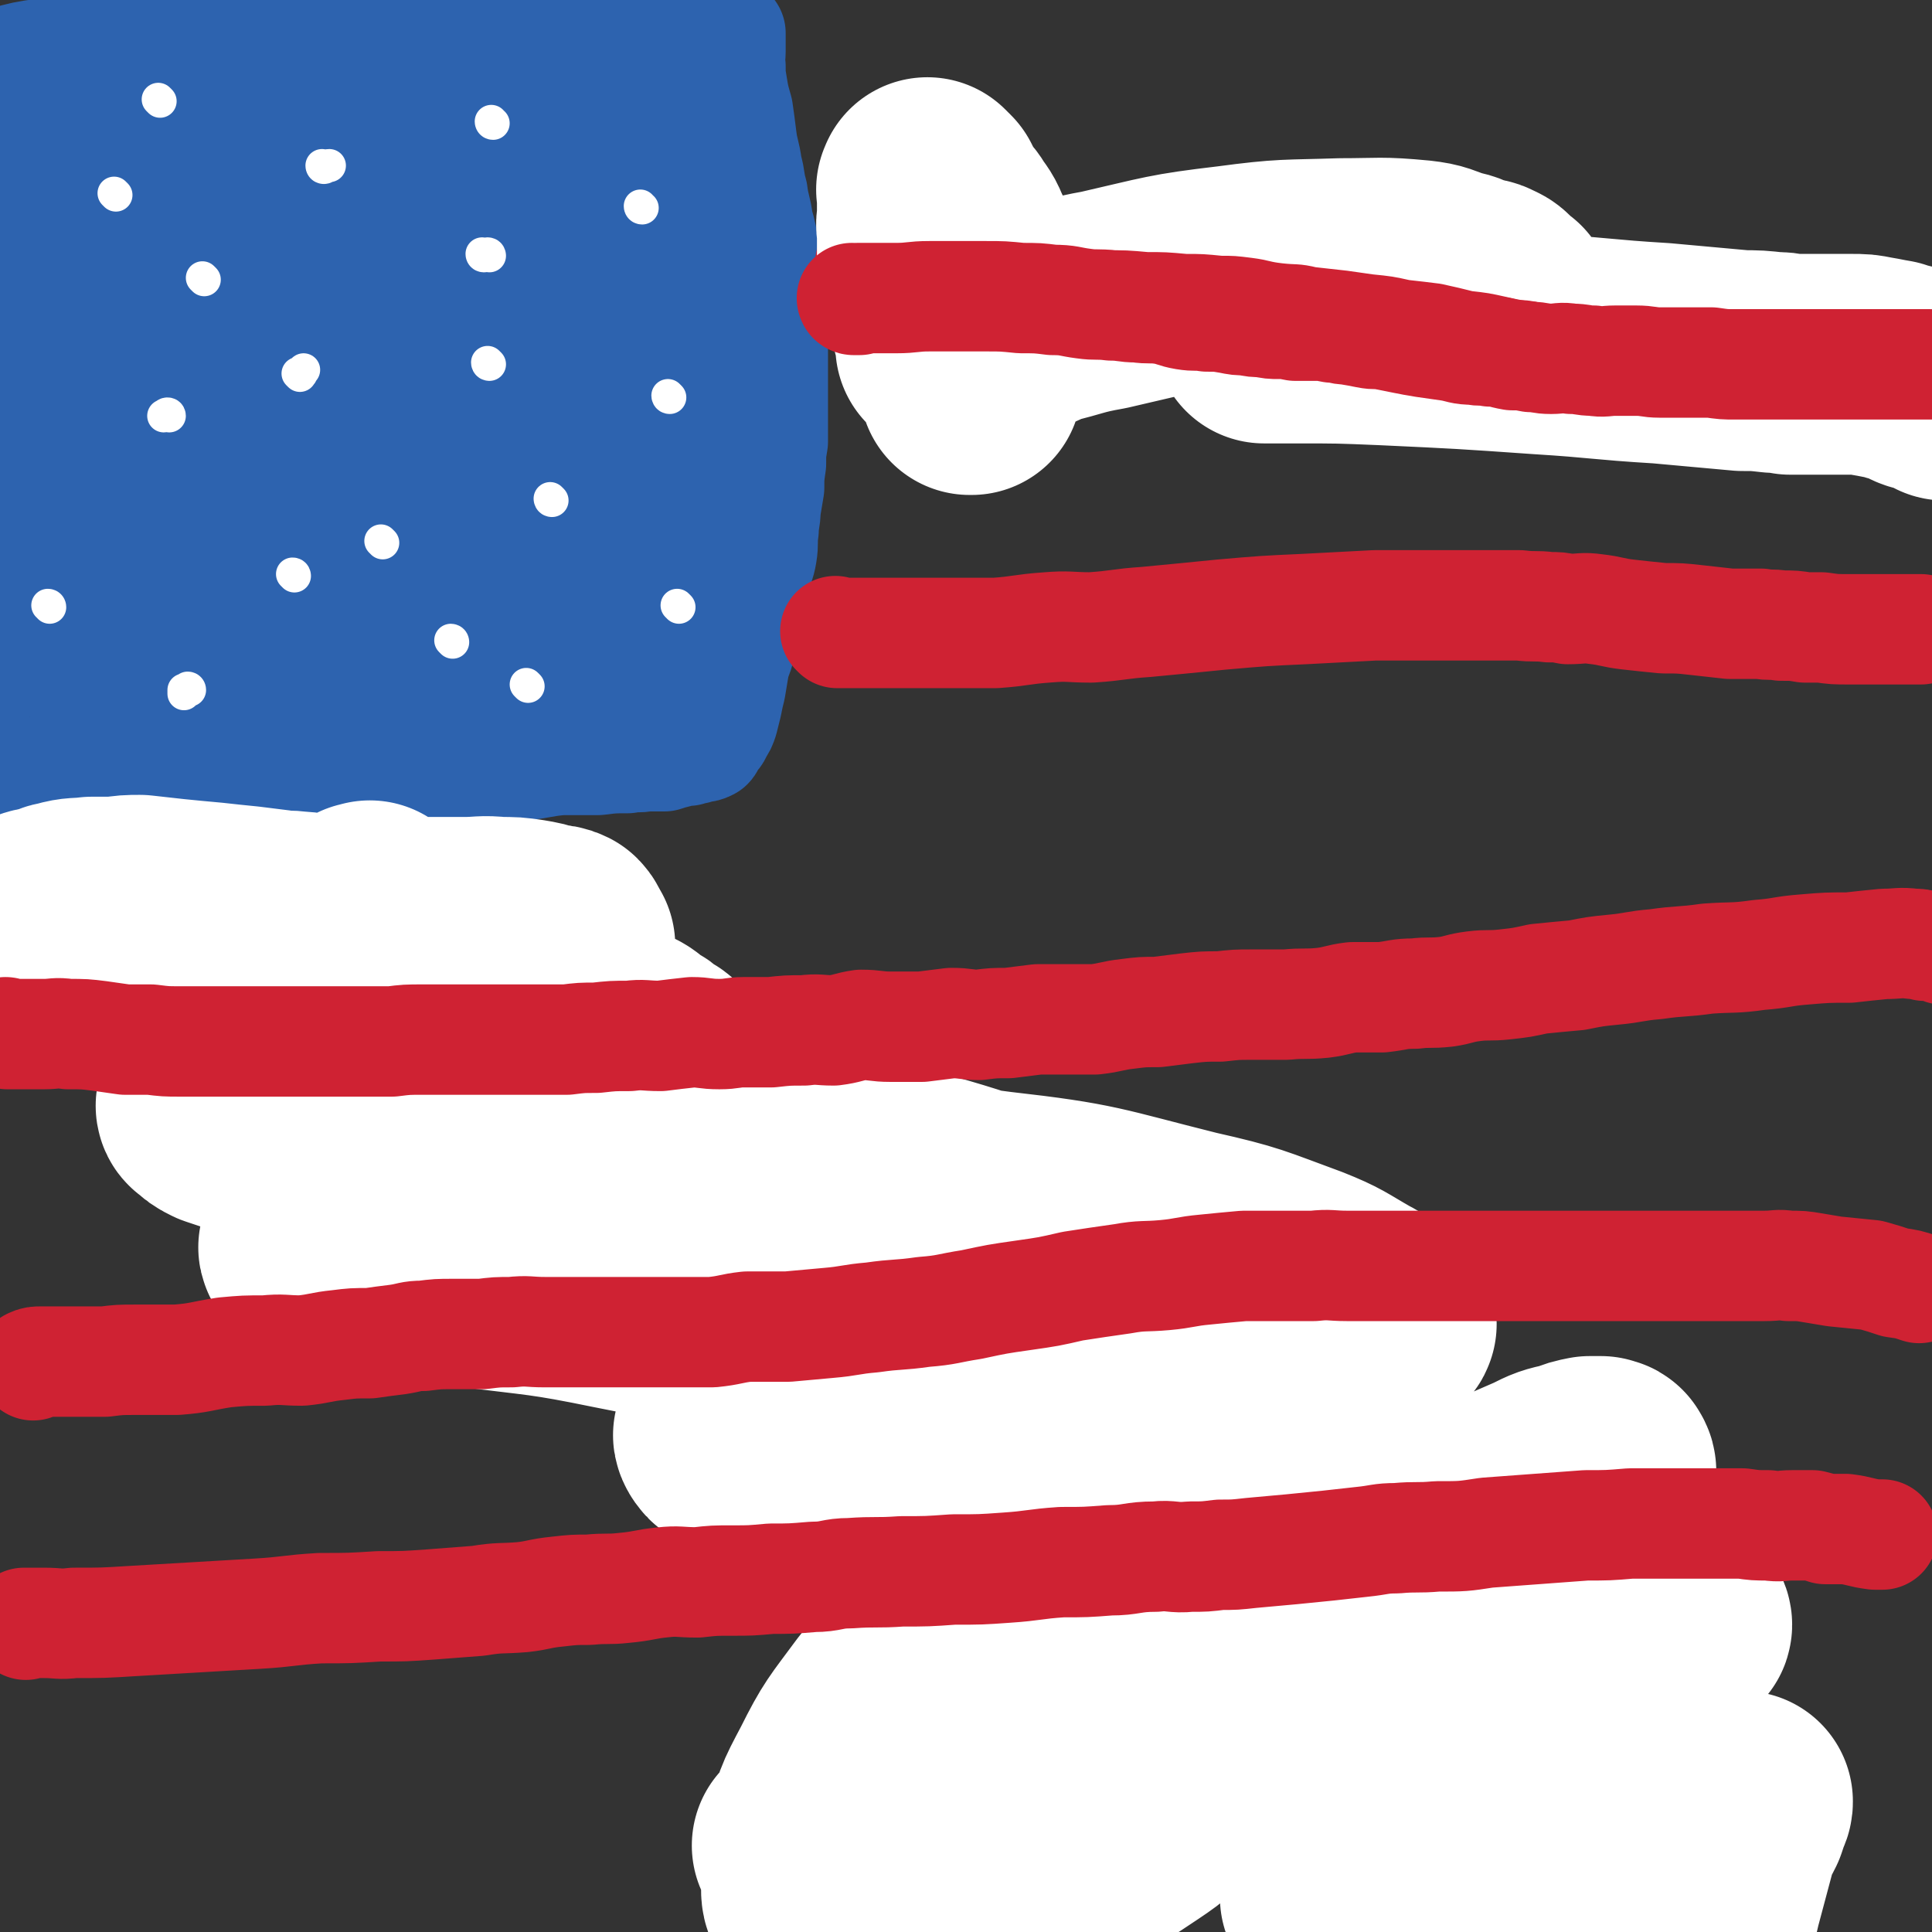 <svg viewBox='0 0 1050 1050' version='1.1' xmlns='http://www.w3.org/2000/svg' xmlns:xlink='http://www.w3.org/1999/xlink'><rect x="0" y="0" width="1050" height="1050" fill="#333333" stroke="none"/><g fill='none' stroke='#2D63AF' stroke-width='60' stroke-linecap='round' stroke-linejoin='round'><path d='M397,18c0,0 -1,0 -1,-1 0,0 0,1 1,1 0,0 0,0 0,0 0,0 -1,0 -1,-1 0,0 1,1 1,1 0,1 0,1 0,2 0,0 0,0 0,1 0,3 0,3 0,7 0,4 -1,4 0,8 0,5 0,5 1,11 1,6 1,6 3,13 1,7 1,7 2,15 1,8 2,8 3,16 2,7 1,7 3,14 1,8 2,8 3,16 2,7 2,7 3,15 1,7 2,7 3,14 0,6 0,6 0,13 0,7 0,7 1,14 0,6 0,6 1,12 0,7 0,7 0,13 0,6 0,6 0,13 0,6 0,6 0,12 0,7 0,7 0,13 -1,6 -1,6 -1,12 -1,7 -1,7 -1,13 -1,6 -1,6 -2,12 0,6 -1,6 -1,11 -1,7 0,7 -1,13 -1,6 -2,6 -3,12 -2,6 -2,6 -3,12 -2,7 -2,7 -3,14 -2,6 -1,6 -3,13 -1,5 -2,5 -3,10 -1,6 -1,6 -2,12 -1,4 -1,4 -2,9 -1,4 -1,4 -2,8 -1,3 -1,3 -3,6 -1,3 -2,3 -4,5 -1,2 0,2 -1,3 -2,1 -2,1 -4,1 -1,0 -1,0 -3,1 -2,0 -2,0 -4,1 -3,0 -3,0 -6,1 -4,1 -4,1 -7,2 -5,0 -5,0 -10,0 -5,1 -5,0 -10,1 -8,0 -8,0 -16,1 -10,0 -10,0 -20,0 -11,1 -11,2 -22,3 -15,1 -15,1 -29,2 -14,0 -14,0 -27,1 -12,1 -12,2 -25,3 -11,1 -11,0 -23,0 -13,1 -13,1 -25,2 -14,1 -14,2 -27,3 -11,1 -11,0 -23,1 -10,0 -10,1 -20,1 -11,0 -11,0 -21,0 -9,-1 -9,-1 -18,-1 -11,-1 -11,0 -22,0 -7,0 -7,0 -13,0 -1,0 -1,0 -3,0 '/></g>
<g fill='none' stroke='#2D63AF' stroke-width='120' stroke-linecap='round' stroke-linejoin='round'><path d='M315,108c0,0 -1,0 -1,-1 0,0 1,1 1,1 -1,0 -2,0 -3,0 -2,0 -2,0 -3,0 -1,0 -2,-1 -3,0 -2,0 -2,1 -4,2 -2,2 -2,2 -4,4 -3,4 -4,3 -7,7 -4,6 -3,7 -6,13 -5,7 -5,6 -9,13 -3,6 -2,6 -5,12 -2,3 -3,2 -5,5 0,1 0,2 0,3 -1,1 -2,0 -3,1 0,0 0,0 0,0 -1,-1 -1,-1 -2,-2 -2,-3 -2,-3 -4,-5 -2,-4 -2,-4 -5,-8 -3,-4 -3,-4 -7,-8 -5,-5 -5,-5 -10,-10 -5,-6 -5,-6 -10,-11 -6,-7 -6,-7 -12,-13 -4,-4 -4,-4 -9,-9 -1,-1 -1,-1 -2,-2 -2,-2 -3,-2 -3,-5 0,-1 0,-1 2,-2 1,-1 2,0 4,0 6,0 7,-1 13,0 17,2 17,2 34,4 19,3 19,3 37,5 17,2 17,2 33,3 10,1 10,1 19,1 7,0 7,1 13,0 2,0 2,-2 2,-3 0,-1 -1,-2 -2,-3 -2,-1 -3,-1 -6,-1 -6,-2 -6,-2 -12,-3 -9,-2 -9,-2 -19,-4 -10,-2 -10,-2 -21,-3 -17,-2 -17,-2 -34,-4 -17,-2 -17,-2 -33,-4 -17,-1 -17,-1 -34,-2 -15,-1 -15,-1 -29,-2 -12,0 -12,1 -24,0 -5,-1 -5,-1 -11,-3 -3,-1 -3,-1 -5,-3 -1,-1 -1,-1 -1,-2 0,-1 0,-2 1,-2 3,-1 3,-1 6,-1 8,-2 8,-2 16,-2 25,-1 25,0 50,1 30,1 30,1 60,3 25,0 25,0 49,1 16,1 16,2 31,3 7,0 7,0 14,1 2,0 2,1 4,1 1,0 2,0 2,0 -1,0 -2,-1 -3,-1 -1,-1 -1,-1 -3,-1 -4,-1 -4,-1 -8,-2 -5,-1 -5,-1 -10,-2 -8,-1 -8,0 -15,-1 -10,-1 -9,-2 -19,-3 -14,-1 -14,0 -28,-1 -16,-2 -16,-3 -33,-4 -17,-1 -17,-1 -34,-1 -16,0 -16,0 -32,0 -15,0 -15,0 -30,0 -11,0 -11,0 -21,-1 -13,0 -13,0 -26,0 -4,0 -4,0 -7,1 -2,0 -3,0 -5,1 0,0 0,0 0,1 0,1 -1,2 0,3 1,0 2,-1 3,-1 3,0 3,0 6,1 6,1 7,0 13,1 13,3 13,5 26,8 19,3 19,2 38,4 23,1 23,2 45,2 20,1 20,0 40,0 18,0 18,0 36,-1 14,-1 14,-1 27,-3 5,0 5,0 10,-2 2,-1 3,-1 4,-3 1,0 0,-1 0,-1 -2,-1 -3,-1 -5,-1 -5,-1 -5,-1 -11,-2 -8,-1 -8,-1 -16,-1 -9,-1 -10,0 -19,-2 -11,-2 -11,-3 -21,-4 -14,-3 -14,-2 -28,-3 -15,-2 -15,-1 -30,-3 -19,-2 -19,-4 -37,-4 -17,-1 -17,0 -34,1 -17,1 -17,1 -34,2 -15,1 -15,1 -29,2 -10,1 -10,3 -20,4 -10,1 -11,0 -21,2 -8,1 -7,1 -15,3 -2,1 -2,1 -5,2 -2,0 -2,0 -4,1 -1,0 -1,0 -1,0 0,0 0,0 0,0 0,0 0,0 -1,-1 0,0 1,1 1,1 2,0 2,0 4,0 3,0 4,-2 6,0 7,4 7,5 14,10 8,8 8,8 16,16 2,2 2,2 3,4 5,10 7,9 10,20 3,12 2,12 3,24 2,14 2,14 3,28 0,16 -1,16 -1,32 -1,17 -1,17 -2,34 -1,16 -2,16 -3,31 -1,13 0,13 -1,25 -1,9 -1,9 -2,18 -1,6 -1,6 -2,11 0,4 0,4 0,8 0,0 0,1 0,1 1,0 1,0 2,0 0,0 0,-1 0,-1 0,-5 0,-5 0,-10 0,-6 0,-6 0,-11 0,-11 0,-11 0,-22 0,-14 -1,-14 0,-27 1,-18 2,-18 3,-35 0,-16 0,-16 0,-32 0,-13 0,-13 1,-27 0,-10 1,-10 1,-21 0,-7 0,-7 0,-14 0,-2 0,-2 0,-4 0,-1 0,-1 0,-1 0,2 0,2 0,5 0,2 0,2 0,5 -1,15 0,15 -1,30 -2,22 -3,22 -6,44 -2,20 -3,20 -6,40 -2,18 -2,18 -4,36 0,12 -1,12 -1,24 0,8 0,8 0,16 0,4 -1,4 0,8 0,2 1,2 2,3 0,1 -1,2 0,2 1,0 1,0 2,-1 0,-1 0,-2 0,-3 0,-1 0,-1 0,-3 0,-6 0,-6 0,-11 0,-6 0,-6 0,-12 0,-9 -1,-9 0,-17 1,-15 2,-15 5,-30 2,-18 3,-18 6,-35 3,-15 3,-15 7,-30 2,-11 2,-12 5,-23 3,-8 3,-8 6,-16 3,-5 3,-5 6,-9 2,-2 3,-1 5,-3 1,0 1,-1 2,0 1,1 2,1 2,3 0,3 0,3 0,6 0,6 0,6 0,12 -1,15 -1,15 -2,29 -1,20 -1,20 -1,39 -1,20 -1,20 -2,40 -2,16 -3,16 -4,32 -1,15 -1,15 -1,29 0,10 0,10 0,21 0,6 -1,6 0,11 0,3 1,2 1,5 1,1 1,2 1,2 0,0 0,-2 1,-3 1,-3 1,-3 2,-6 2,-6 1,-7 3,-13 4,-13 4,-12 8,-25 5,-18 4,-19 10,-36 8,-22 9,-21 17,-42 6,-16 5,-16 12,-31 5,-13 6,-13 11,-25 4,-9 3,-10 7,-18 3,-6 3,-6 7,-11 3,-4 4,-4 8,-7 3,-2 2,-3 6,-4 1,-1 1,0 3,0 1,0 1,0 1,0 0,2 0,2 -1,4 -2,6 -2,6 -4,12 -4,14 -3,15 -8,29 -7,21 -8,21 -16,43 -7,20 -7,20 -13,41 -4,15 -4,15 -7,30 -3,11 -3,11 -5,21 -1,9 -1,9 0,17 0,5 0,5 2,9 1,3 2,3 4,4 3,2 3,1 6,2 2,0 2,1 4,1 1,-1 1,-1 3,-3 2,-2 2,-2 5,-5 5,-7 6,-7 11,-14 7,-10 6,-10 13,-20 8,-14 8,-14 16,-29 9,-15 9,-16 17,-31 7,-14 8,-13 15,-27 6,-11 6,-11 12,-22 3,-7 3,-7 7,-14 2,-5 3,-4 5,-10 1,-2 0,-2 0,-5 0,-1 0,-1 0,-1 -1,0 -1,-1 -2,0 -2,4 -1,4 -3,8 -3,7 -3,7 -6,13 -4,12 -4,12 -8,23 -7,17 -7,17 -13,35 -6,16 -5,16 -10,32 -4,15 -4,14 -7,29 -2,12 -1,12 -1,25 0,7 -1,7 1,14 1,5 1,6 4,9 2,2 3,2 5,2 2,0 2,-1 4,-2 4,-2 4,-2 8,-5 8,-5 8,-5 15,-12 11,-10 12,-10 21,-22 13,-17 12,-17 24,-36 12,-19 12,-20 24,-39 10,-19 11,-18 21,-37 7,-13 7,-13 12,-27 5,-9 5,-9 8,-19 2,-6 2,-6 3,-12 0,-1 0,-2 0,-3 -1,0 -1,0 -1,0 -1,1 -1,1 -1,2 -2,3 -2,3 -3,6 -2,8 -2,8 -3,16 -1,13 -1,13 -1,26 -2,18 -1,18 -3,36 -1,19 -2,19 -3,37 -1,16 -1,16 -1,31 -1,13 -2,13 -2,26 -1,10 0,10 0,19 0,5 0,5 0,10 0,2 0,2 0,4 0,1 0,2 0,2 0,0 0,-1 0,-2 0,-4 -1,-4 0,-8 0,-6 1,-6 2,-13 3,-14 2,-14 6,-28 5,-16 5,-16 11,-32 5,-13 5,-13 10,-26 3,-9 3,-9 6,-18 2,-5 1,-5 3,-10 1,-2 2,-2 3,-3 0,-1 -1,0 -1,0 0,0 0,1 0,1 -1,2 -2,2 -2,4 -1,3 -1,3 -2,6 -1,3 -1,3 -2,6 -1,7 -2,7 -3,13 -2,10 -2,10 -3,20 -2,10 -2,10 -4,20 -1,8 -1,9 -3,17 -2,8 -2,8 -4,15 -2,6 -1,6 -4,12 -1,3 -1,3 -3,6 -1,2 -1,2 -3,3 -2,1 -2,1 -5,2 -3,1 -3,1 -6,2 -5,1 -5,1 -10,1 -11,0 -11,0 -22,-1 -19,-2 -19,-2 -38,-5 -19,-2 -19,-3 -37,-4 -18,-2 -18,0 -36,-1 -14,-1 -14,-2 -29,-3 -14,0 -14,-1 -28,0 -10,0 -10,0 -20,2 -9,1 -9,1 -18,4 -9,2 -9,2 -18,5 -9,2 -8,3 -17,6 -9,3 -9,2 -19,6 -7,3 -8,2 -15,7 -4,3 -4,3 -7,8 -3,4 -2,4 -4,8 -1,3 -1,3 -3,5 -1,1 -4,0 -3,1 529,411 531,411 1063,823 0,0 0,0 0,0 0,1 0,0 0,0 '/><path d='M334,27c0,0 -1,0 -1,-1 0,0 0,1 1,1 0,0 0,0 0,0 0,0 -1,0 -1,-1 0,0 1,1 1,1 -3,0 -4,0 -7,0 -3,0 -3,0 -6,0 -4,0 -4,-1 -8,-1 -7,-1 -7,0 -14,0 -10,-1 -10,-2 -20,-2 -16,-1 -16,-1 -31,0 -20,1 -20,1 -40,2 -19,2 -19,2 -37,5 -14,2 -15,2 -28,6 -15,5 -16,5 -29,12 -10,5 -10,6 -19,13 '/></g>
<g fill='none' stroke='#FFFFFF' stroke-width='120' stroke-linecap='round' stroke-linejoin='round'><path d='M845,984c0,0 -1,-1 -1,-1 0,0 0,0 0,0 0,0 0,0 0,0 1,1 0,0 0,0 0,0 0,1 0,0 2,0 2,-1 3,-2 1,0 2,0 3,0 0,1 0,2 -1,3 -1,2 -1,2 -2,3 -3,4 -3,4 -6,8 -3,4 -3,5 -7,9 -5,4 -5,4 -11,8 -6,5 -6,5 -12,9 -7,4 -7,4 -15,8 -5,3 -6,3 -11,6 -3,2 -3,2 -6,4 -2,1 -3,1 -5,1 -1,0 -1,-1 -2,-2 0,0 0,0 0,-1 2,-2 2,-3 4,-5 4,-3 4,-3 9,-7 8,-6 8,-6 16,-12 15,-11 15,-11 29,-22 14,-11 15,-11 29,-22 11,-8 12,-7 22,-16 5,-4 5,-5 8,-11 2,-3 1,-3 1,-6 0,0 0,0 -1,-1 -1,0 -1,0 -3,0 -2,0 -2,0 -5,0 -6,2 -5,3 -11,5 -7,3 -7,2 -13,5 -8,3 -8,3 -15,6 -9,4 -9,3 -17,8 -11,5 -11,6 -22,12 -11,8 -11,8 -21,16 -11,9 -11,9 -21,17 -8,6 -8,6 -15,12 -7,5 -7,5 -13,9 -3,2 -3,2 -6,4 -1,0 -1,0 -2,0 -1,1 -1,2 -2,2 0,0 0,-1 0,-2 0,0 0,-1 0,-1 1,-1 2,0 3,-2 2,-2 2,-3 3,-5 3,-4 3,-4 5,-8 4,-7 4,-7 8,-13 8,-11 8,-11 16,-22 13,-17 14,-16 27,-33 13,-19 13,-19 26,-38 11,-16 10,-16 21,-32 8,-13 9,-13 17,-26 6,-11 6,-11 11,-21 5,-8 5,-8 9,-16 2,-5 2,-6 3,-11 1,-1 1,-2 0,-3 0,-1 -1,0 -2,-1 -3,0 -3,0 -6,0 -5,1 -5,1 -10,3 -9,2 -9,2 -17,6 -18,8 -18,7 -35,18 -36,21 -35,22 -69,45 -37,25 -38,24 -73,51 -25,18 -24,19 -47,40 -12,11 -12,11 -23,24 -7,8 -7,9 -13,18 -1,1 0,1 0,3 0,1 0,2 0,2 1,0 1,-1 3,-2 4,-2 4,-2 9,-4 11,-7 10,-8 21,-14 26,-15 27,-15 53,-29 40,-21 39,-22 79,-42 36,-19 36,-20 72,-36 20,-9 20,-9 41,-15 9,-3 9,-3 19,-4 4,0 4,1 7,2 1,0 1,1 1,1 0,2 -1,2 -1,3 -1,2 -1,2 -2,4 -5,10 -5,10 -10,19 -11,25 -11,25 -22,51 -14,33 -15,32 -26,66 -9,27 -10,27 -14,55 -2,14 -1,15 2,30 2,8 2,9 7,15 3,4 4,4 9,6 3,0 3,-1 6,-2 5,-3 5,-3 10,-7 15,-13 14,-14 28,-28 15,-15 16,-14 30,-30 10,-11 9,-11 18,-23 7,-8 7,-7 14,-15 4,-5 5,-5 8,-12 3,-4 3,-4 5,-8 1,-3 1,-3 2,-6 1,-2 1,-2 1,-3 0,0 -1,0 -2,0 0,0 0,0 0,0 0,0 -1,0 -1,0 -1,1 -1,1 -1,2 0,2 0,2 0,3 -2,9 -3,9 -5,18 -4,15 -4,15 -8,30 -3,13 -3,13 -7,26 -1,7 -1,7 -3,14 -2,4 -2,4 -4,9 -2,3 -1,4 -2,7 -1,1 -1,1 -2,2 0,1 0,1 -1,1 0,0 0,0 0,0 0,0 0,1 -1,0 -2,-1 -1,-1 -3,-3 -5,-2 -6,-1 -11,-4 -12,-8 -11,-8 -23,-16 -17,-12 -16,-13 -33,-25 -21,-16 -22,-15 -42,-31 -22,-16 -21,-17 -42,-33 -20,-15 -21,-14 -41,-29 -17,-13 -16,-15 -33,-28 -18,-14 -19,-13 -37,-26 -18,-13 -18,-14 -36,-26 -21,-14 -21,-15 -43,-27 -26,-14 -26,-14 -54,-24 -29,-11 -29,-10 -59,-19 -21,-5 -22,-3 -42,-10 -9,-2 -9,-3 -16,-7 -1,-1 -3,-4 -1,-4 2,-1 4,0 9,1 31,0 31,-1 62,0 59,3 60,0 119,7 65,8 66,9 130,23 47,11 47,13 94,27 31,9 31,8 61,20 18,7 17,7 34,16 5,3 5,4 10,8 1,1 1,2 1,2 0,1 -1,1 -2,0 -3,0 -3,-1 -7,-2 -14,-5 -14,-5 -29,-11 -37,-15 -37,-15 -74,-29 -45,-18 -44,-20 -90,-35 -46,-15 -46,-13 -93,-26 -44,-13 -44,-13 -89,-25 -47,-13 -47,-14 -94,-26 -50,-13 -50,-13 -101,-23 -39,-8 -40,-7 -79,-12 -30,-4 -31,-3 -61,-7 -12,-2 -13,-2 -24,-6 -2,-1 -4,-3 -3,-4 2,-2 4,-2 8,-3 38,-8 38,-9 77,-15 66,-10 67,-15 133,-16 78,-2 78,0 156,10 53,6 53,8 105,21 31,7 31,8 61,19 15,6 15,7 29,15 6,3 6,4 11,7 3,2 3,2 5,4 1,1 0,1 -1,1 -1,-1 -1,-1 -2,-1 -2,0 -2,0 -4,0 -10,-3 -10,-3 -19,-6 -31,-9 -30,-10 -61,-18 -48,-12 -47,-13 -95,-23 -49,-10 -50,-10 -99,-18 -51,-7 -51,-7 -103,-12 -42,-4 -42,-3 -84,-6 -26,-2 -26,-2 -52,-5 -19,-2 -18,-3 -37,-6 -14,-3 -14,-2 -27,-5 -11,-2 -11,-1 -22,-4 -7,-2 -7,-2 -15,-5 -6,-2 -6,-2 -12,-4 -4,-2 -4,-2 -7,-5 -1,0 -1,-1 -1,-1 0,0 0,0 0,0 1,-1 1,-2 3,-2 2,-1 3,-1 6,-1 8,0 8,0 16,0 18,-1 18,-1 35,-2 21,0 21,0 43,0 21,-1 21,-1 43,-1 17,0 17,0 35,0 13,-1 13,-1 26,-2 9,-1 9,0 18,-2 7,-2 7,-2 15,-5 3,-1 3,0 6,-2 2,-1 2,-1 2,-3 1,-1 1,-1 1,-2 -1,-1 -1,-1 -2,-2 -2,-2 -3,-2 -5,-3 -3,-3 -3,-3 -7,-5 -4,-3 -4,-4 -9,-6 -6,-3 -7,-3 -13,-6 -7,-3 -6,-4 -13,-8 -8,-4 -8,-3 -16,-7 -7,-4 -6,-4 -13,-7 -7,-3 -7,-3 -14,-6 -7,-3 -7,-3 -15,-7 -5,-2 -5,-2 -11,-5 -5,-2 -5,-2 -10,-4 -5,-2 -5,-2 -9,-4 -4,-2 -4,-1 -8,-3 -3,-1 -4,-1 -7,-2 -2,-2 -2,-2 -4,-4 -1,-1 -2,-1 -3,-1 0,-1 0,-1 0,-1 -1,-1 -1,0 -1,0 -1,-1 0,-2 0,-3 0,0 0,0 0,1 0,0 0,0 0,0 -1,0 -2,-1 -3,0 0,0 0,1 0,2 0,0 0,0 -1,0 0,1 0,1 -1,1 -1,0 -1,0 -3,1 -2,0 -2,0 -4,1 -2,1 -2,1 -5,2 -3,0 -3,0 -6,0 -2,0 -2,0 -5,0 -6,-1 -6,-2 -12,-2 -6,-1 -6,0 -11,-1 -8,-1 -8,-1 -16,-2 -10,-1 -10,-1 -19,-2 -11,-1 -11,-1 -21,-2 -9,-1 -9,-1 -18,-2 -6,0 -6,0 -13,1 -7,0 -7,0 -13,0 -8,1 -8,0 -15,2 -5,1 -4,1 -9,3 -4,1 -4,0 -8,2 -2,2 -2,2 -4,5 -2,2 -3,2 -4,4 -1,1 -1,1 -1,2 0,1 0,1 0,3 0,0 0,1 0,1 1,0 1,0 3,0 2,0 2,0 4,0 5,0 5,0 11,0 12,-1 12,-1 25,-2 13,-1 13,-1 26,-2 19,-2 19,-2 38,-3 21,-1 21,-2 41,-3 19,-1 19,-1 37,-1 16,-1 16,0 32,0 14,0 14,0 27,0 9,0 9,-1 18,0 8,0 8,0 15,1 6,1 6,1 12,3 3,0 4,0 6,1 2,2 1,3 2,5 0,0 1,0 1,0 0,0 -1,0 -1,0 -1,0 -1,0 -2,0 -2,-1 -2,-1 -4,-1 -4,-1 -5,0 -9,0 -5,-1 -5,-2 -10,-3 -7,-1 -7,0 -14,0 -10,0 -10,0 -20,0 -16,0 -16,-1 -32,0 -21,0 -21,-1 -41,0 -19,2 -19,3 -38,5 -14,1 -14,0 -27,2 -11,1 -11,1 -21,3 -7,2 -6,3 -13,5 -3,1 -4,0 -7,1 -1,0 -1,1 -2,2 0,1 0,1 0,2 0,1 1,0 2,1 5,1 5,0 11,2 9,2 9,3 19,7 29,10 29,10 58,19 37,12 37,12 74,22 40,11 40,11 81,20 47,11 47,10 93,20 43,9 43,7 85,18 35,10 35,10 69,22 25,9 26,8 50,20 15,7 16,7 28,18 7,7 7,8 11,17 2,4 1,5 1,9 -1,6 -1,7 -4,12 -11,17 -11,18 -24,34 -25,30 -25,29 -51,58 -25,27 -25,26 -49,53 -20,22 -21,22 -39,45 -14,19 -15,19 -25,39 -9,17 -9,17 -13,35 -3,12 -2,12 -2,24 0,4 0,5 2,8 0,2 0,3 2,4 3,1 4,0 8,0 6,0 6,1 12,0 17,-1 18,0 34,-3 22,-3 22,-4 43,-9 22,-6 23,-6 43,-14 17,-7 18,-8 33,-18 12,-8 12,-9 21,-19 7,-8 7,-8 11,-17 5,-8 4,-9 7,-18 1,-6 1,-6 1,-13 1,-4 1,-5 0,-9 0,-2 0,-2 -1,-5 -2,-3 -1,-3 -3,-6 -3,-4 -3,-5 -7,-7 -4,-2 -4,-2 -9,-2 -5,-1 -6,-1 -11,0 -8,1 -8,0 -16,2 -13,5 -13,6 -25,12 -20,10 -20,10 -40,21 -23,12 -22,13 -45,26 -16,9 -16,9 -32,19 -10,6 -10,5 -19,13 -7,5 -7,6 -13,12 -1,1 -1,1 -1,1 '/></g>
<g fill='none' stroke='#FFFFFF' stroke-width='18' stroke-linecap='round' stroke-linejoin='round'><path d='M287,373c0,0 -1,-1 -1,-1 0,0 0,0 1,1 0,0 0,0 0,0 0,0 -1,-1 -1,-1 0,0 0,0 1,1 '/><path d='M160,313c0,0 0,-1 -1,-1 0,0 1,1 1,1 0,0 0,0 0,0 0,0 0,-1 -1,-1 0,0 1,1 1,1 '/><path d='M266,198c0,0 -1,-1 -1,-1 0,0 0,1 1,1 0,0 0,0 0,0 0,0 -1,-1 -1,-1 0,0 0,1 1,1 0,0 0,0 0,0 '/><path d='M246,349c0,0 -1,-1 -1,-1 0,0 1,0 1,1 0,0 0,0 0,0 0,0 -1,-1 -1,-1 0,0 1,0 1,1 0,0 0,0 0,0 0,0 -1,-1 -1,-1 0,0 1,0 1,1 '/><path d='M92,226c0,0 0,-1 -1,-1 0,0 1,1 1,1 0,0 0,0 0,0 0,0 0,-1 -1,-1 -1,0 -1,1 -2,1 0,0 0,0 0,0 '/><path d='M27,330c0,0 0,-1 -1,-1 0,0 1,0 1,1 0,0 0,0 0,0 0,0 0,-1 -1,-1 0,0 1,0 1,1 0,0 0,0 0,0 '/><path d='M163,204c0,0 0,-1 -1,-1 0,0 1,1 1,1 0,0 0,0 0,0 0,0 0,-1 -1,-1 0,0 1,1 1,1 1,-1 1,-2 2,-3 '/><path d='M63,106c0,0 0,0 -1,-1 0,0 1,1 1,1 0,0 0,0 0,0 0,0 0,0 -1,-1 0,0 1,1 1,1 0,0 0,0 0,0 '/><path d='M176,91c0,0 -1,0 -1,-1 0,0 1,1 1,1 0,0 0,0 0,0 0,0 -1,0 -1,-1 0,0 1,1 1,1 1,0 1,-1 3,-1 0,0 0,0 0,0 '/><path d='M349,113c0,0 -1,0 -1,-1 0,0 0,1 1,1 0,0 0,0 0,0 0,0 -1,0 -1,-1 0,0 0,1 1,1 0,0 0,0 0,0 0,0 -1,0 -1,-1 '/><path d='M364,216c0,0 -1,-1 -1,-1 0,0 0,1 1,1 0,0 0,0 0,0 0,0 -1,-1 -1,-1 0,0 0,1 1,1 0,0 0,0 0,0 0,0 -1,-1 -1,-1 0,0 0,1 1,1 0,0 0,0 0,0 '/><path d='M369,330c0,0 -1,-1 -1,-1 0,0 0,0 1,1 0,0 0,0 0,0 0,0 -1,-1 -1,-1 0,0 0,0 1,1 0,0 0,0 0,0 0,0 -1,-1 -1,-1 0,0 0,0 1,1 '/></g>
<g fill='none' stroke='#CF2233' stroke-width='60' stroke-linecap='round' stroke-linejoin='round'><path d='M474,144c0,0 -1,0 -1,-1 0,0 0,1 1,1 0,0 0,0 0,0 0,0 -1,0 -1,-1 0,0 0,1 1,1 0,0 0,0 0,0 0,0 -1,0 -1,-1 0,0 0,1 1,1 0,0 0,0 0,0 1,0 1,0 2,0 0,0 0,0 1,0 1,0 1,0 2,0 1,0 1,1 2,1 2,0 2,0 4,0 3,0 3,1 6,1 6,0 6,0 12,0 6,0 6,1 11,1 7,1 7,-1 14,0 9,0 9,1 18,2 8,1 8,1 16,1 8,1 8,1 16,1 7,0 7,0 15,1 7,0 7,-1 13,0 9,1 9,2 17,3 10,1 10,1 19,1 9,1 9,1 17,2 10,1 10,1 20,2 9,1 9,1 18,1 9,1 9,1 18,2 9,1 9,1 18,3 9,1 9,1 17,2 9,2 9,2 18,3 9,1 9,0 18,2 8,1 8,1 16,3 8,1 8,1 16,2 8,1 8,2 15,3 8,0 8,-1 16,0 8,0 7,1 15,2 7,1 7,1 14,1 8,1 8,1 15,1 7,0 7,0 13,0 7,0 7,0 13,0 7,1 7,1 14,1 7,0 7,0 14,0 6,0 6,0 13,0 6,0 6,0 13,0 5,0 5,0 11,1 5,0 5,0 10,0 6,0 6,0 13,0 8,0 8,-1 15,-1 5,0 5,0 11,0 3,0 3,0 7,0 2,0 2,0 4,0 '/><path d='M455,344c0,0 -1,-1 -1,-1 0,0 0,0 1,1 0,0 0,0 0,0 0,0 -1,-1 -1,-1 0,0 0,0 1,1 0,0 0,0 0,0 3,0 3,0 6,0 6,0 6,0 12,0 8,0 8,0 16,0 13,0 13,0 27,0 12,0 12,0 25,0 14,-1 14,-2 28,-3 12,-1 12,0 24,0 15,-1 15,-2 30,-3 21,-2 21,-2 41,-4 23,-2 23,-2 45,-3 19,-1 19,-1 38,-2 16,0 16,0 33,0 12,0 12,0 25,0 10,0 10,0 21,0 8,1 8,0 16,1 5,0 5,0 10,1 8,0 8,-1 15,0 9,1 9,2 18,3 9,1 9,1 19,2 9,0 9,0 18,1 9,1 9,1 18,2 8,0 8,0 17,0 5,1 5,0 11,1 7,0 7,0 13,1 5,0 5,0 9,0 7,1 7,1 15,1 6,0 6,0 12,0 6,0 6,0 12,0 5,0 5,0 9,0 3,0 3,0 6,0 0,0 0,0 0,0 '/><path d='M4,562c0,0 0,-1 -1,-1 0,0 1,0 1,1 0,0 0,0 0,0 2,0 2,0 4,0 1,0 1,0 1,0 1,0 1,0 2,0 2,0 2,0 4,0 4,0 4,0 9,0 6,0 6,-1 13,0 9,0 9,0 17,1 7,1 7,1 14,2 7,0 7,0 14,0 8,1 8,1 16,1 8,0 8,0 16,0 9,0 9,0 18,0 8,0 8,0 15,0 9,0 9,0 18,0 8,0 8,0 16,0 8,0 8,0 16,0 8,0 8,0 16,0 8,-1 8,-1 17,-1 7,0 7,0 14,0 8,0 8,0 17,0 7,0 7,0 15,0 8,0 8,0 15,0 9,0 9,0 17,0 8,-1 8,-1 16,-1 9,-1 9,-1 18,-1 8,-1 8,0 17,0 8,-1 8,-1 17,-2 7,0 7,1 15,1 7,0 7,-1 13,-1 8,0 8,0 15,0 9,-1 9,-1 18,-1 8,-1 8,0 16,0 8,-1 8,-2 15,-3 8,0 8,1 16,1 8,0 8,0 17,0 8,-1 8,-1 16,-2 8,0 8,1 15,1 8,-1 8,-1 16,-1 8,-1 8,-1 16,-2 8,0 8,0 16,0 7,0 7,0 15,0 9,-1 9,-2 18,-3 8,-1 8,-1 16,-1 8,-1 8,-1 16,-2 9,-1 9,-1 18,-1 9,-1 9,-1 17,-1 10,0 10,0 19,0 10,-1 10,0 20,-1 8,-1 8,-2 16,-3 8,0 8,0 16,0 9,-1 9,-2 18,-2 8,-1 8,0 17,-1 7,-1 7,-2 15,-3 8,-1 8,0 17,-1 9,-1 9,-1 18,-3 10,-1 10,-1 21,-2 10,-2 10,-2 20,-3 11,-1 11,-2 23,-3 14,-2 14,-1 28,-3 14,-1 14,0 28,-2 13,-1 12,-2 25,-3 12,-1 12,-1 24,-1 9,-1 9,-1 19,-2 8,0 8,-1 16,0 3,0 3,0 6,1 2,0 2,0 5,0 1,0 1,0 2,1 2,0 2,0 3,1 0,0 0,0 0,0 '/><path d='M18,742c0,0 0,-1 -1,-1 0,0 1,0 1,1 0,0 0,0 0,0 0,0 0,-1 -1,-1 0,0 1,0 1,1 0,0 0,0 0,0 0,0 -1,-1 -1,-1 2,-1 3,-1 5,-1 1,0 1,0 1,0 0,0 0,0 0,0 2,0 2,0 4,0 5,0 5,0 11,0 9,0 9,0 19,0 8,-1 8,-1 17,-1 11,0 11,0 22,0 13,-1 13,-2 26,-4 11,-1 11,-1 22,-1 10,-1 10,0 20,0 10,-1 10,-2 20,-3 8,-1 8,-1 17,-1 7,-1 7,-1 15,-2 7,-1 7,-2 14,-2 8,-1 8,-1 16,-1 8,0 8,0 16,0 8,-1 8,-1 16,-1 9,-1 9,0 18,0 7,0 7,0 15,0 7,0 7,0 15,0 8,0 8,0 16,0 8,0 8,0 17,0 7,0 7,0 14,0 7,0 7,0 14,0 10,-1 10,-2 19,-3 11,0 11,0 22,0 11,-1 11,-1 22,-2 12,-1 12,-2 24,-3 14,-2 14,-1 28,-3 13,-1 13,-2 26,-4 14,-3 14,-3 28,-5 14,-2 14,-2 27,-5 13,-2 13,-2 27,-4 11,-2 12,-1 23,-2 11,-1 11,-2 22,-3 10,-1 10,-1 21,-2 10,0 10,0 20,0 9,0 9,0 18,0 9,-1 9,0 18,0 9,0 9,0 18,0 9,0 9,0 19,0 8,0 8,0 17,0 8,0 8,0 17,0 9,0 9,0 18,0 10,0 10,0 19,0 10,0 10,0 20,0 10,0 10,0 19,0 8,0 8,0 17,0 8,0 8,0 17,0 9,0 9,0 17,0 8,0 8,0 16,0 6,0 6,0 13,0 7,0 7,-1 13,0 7,0 7,0 13,1 6,1 6,1 12,2 10,1 10,1 20,2 7,2 7,2 13,4 7,1 7,1 13,3 '/><path d='M14,883c0,0 0,-1 -1,-1 0,0 1,0 1,0 0,0 0,0 0,0 0,1 0,0 -1,0 0,0 1,0 1,0 0,0 0,0 0,0 2,0 2,0 4,0 3,0 3,0 6,0 8,0 8,1 16,0 16,0 16,0 32,-1 17,-1 17,-1 34,-2 17,-1 17,-1 34,-2 17,-1 17,-2 34,-3 16,0 16,0 32,-1 14,0 14,0 28,-1 13,-1 13,-1 26,-2 12,-2 12,-1 24,-2 9,-1 9,-2 19,-3 9,-1 9,-1 17,-1 10,-1 10,0 19,-1 11,-1 11,-2 21,-3 9,-1 9,0 19,0 9,-1 9,-1 19,-1 10,0 10,0 21,-1 11,0 11,0 23,-1 10,0 10,-2 20,-2 14,-1 14,0 28,-1 14,0 14,0 28,-1 15,0 15,0 29,-1 15,-1 15,-2 30,-3 13,0 13,0 26,-1 12,0 12,-2 25,-2 9,-1 9,1 19,0 8,0 8,0 16,-1 8,0 8,0 17,-1 11,-1 11,-1 22,-2 10,-1 10,-1 20,-2 9,-1 9,-1 18,-2 10,-1 10,-2 19,-2 11,-1 11,0 22,-1 14,0 14,0 27,-2 14,-1 14,-1 27,-2 13,-1 14,-1 27,-2 12,0 12,0 24,-1 11,0 11,0 23,0 10,0 10,0 20,0 9,0 9,0 18,0 7,1 7,1 14,1 7,1 7,0 13,0 4,0 4,0 7,0 2,0 2,0 4,0 4,1 4,1 7,2 6,0 6,0 11,0 8,1 8,2 16,3 2,0 2,0 4,0 '/></g>
<g fill='none' stroke='#FFFFFF' stroke-width='120' stroke-linecap='round' stroke-linejoin='round'><path d='M528,209c0,0 -1,-1 -1,-1 0,0 0,1 0,1 0,0 0,0 0,0 1,0 0,-1 0,-1 0,0 0,1 0,1 0,0 0,0 0,0 1,0 0,-1 0,-1 0,0 1,1 0,1 0,-1 0,-1 0,-2 0,-1 0,-1 -1,-1 0,-1 1,-1 0,-2 0,-1 0,-1 -1,-1 0,-1 1,-1 0,-1 0,-1 0,-1 0,-1 -1,-1 -1,-1 -1,-2 -1,-1 -1,-1 -2,-1 0,-1 1,-1 1,-1 -1,-1 -1,-1 -1,-1 -1,-1 -1,-1 -2,-1 0,-1 0,-1 0,-2 0,0 0,0 0,0 -1,-1 -2,-1 -2,-1 -1,-1 -1,-1 -1,-1 0,0 0,0 0,0 0,0 0,0 0,0 -1,-1 -1,-1 -1,-1 0,0 0,0 0,0 -1,-1 -1,-1 -2,-2 0,0 0,0 1,0 0,0 0,0 0,0 0,-1 0,-1 0,-1 0,0 0,0 0,0 0,-1 0,-1 0,-1 0,-1 0,-1 0,-1 0,0 0,0 0,0 0,-1 0,-2 0,-2 0,-1 0,0 0,0 0,0 0,0 0,0 0,-1 0,-1 0,-1 0,0 0,0 0,0 0,-1 0,-1 0,-2 0,0 0,1 0,1 0,0 0,-1 0,-1 0,0 0,0 0,0 0,0 0,0 0,0 0,-1 0,-1 0,-2 -1,-1 -2,-1 -3,-1 0,-1 0,-1 0,-1 -1,-2 -1,-2 -1,-4 0,-1 0,-1 0,-3 -1,-2 -2,-2 -2,-4 -1,-2 0,-2 0,-4 -1,-2 -2,-2 -2,-3 -1,-1 -1,-1 -1,-2 0,-1 0,-1 0,-2 -1,-1 0,-1 0,-2 0,0 0,0 0,0 0,-1 0,-1 0,-1 0,-1 0,0 0,0 0,0 0,0 0,-1 0,0 0,0 0,0 0,-3 0,-3 0,-5 -1,-2 -2,-2 -2,-5 0,-3 0,-3 0,-7 0,-4 0,-4 0,-8 -1,-4 0,-4 0,-7 0,-3 0,-3 0,-5 0,-3 0,-3 0,-5 0,-1 0,-1 0,-3 0,0 0,0 0,-1 0,-1 -1,-1 0,-1 0,0 0,0 1,0 0,0 0,0 0,0 0,0 0,0 0,0 0,0 -1,-1 -1,-1 1,1 1,1 3,3 1,2 1,2 2,4 1,2 0,3 2,5 2,3 3,2 5,5 3,5 4,5 6,10 3,6 2,7 5,12 3,5 3,5 6,10 3,4 3,4 6,8 3,4 2,4 5,7 2,3 2,3 4,5 1,2 2,2 3,2 3,1 4,2 7,2 4,-1 4,-2 9,-4 17,-4 16,-5 33,-8 35,-8 35,-9 69,-13 30,-4 30,-3 60,-4 21,0 21,-1 42,1 9,1 9,2 18,5 6,1 6,2 11,4 4,1 5,0 8,2 3,1 3,2 5,4 1,1 1,1 2,2 0,0 0,1 0,1 1,0 1,0 2,0 0,0 0,0 0,0 -1,0 -1,-1 -2,0 0,0 0,1 -1,1 0,0 0,0 -1,0 -5,0 -5,0 -9,1 -5,0 -5,0 -10,1 -6,1 -6,2 -12,2 -9,1 -9,0 -18,1 -9,0 -9,0 -18,1 -10,2 -10,2 -19,3 -8,1 -8,1 -17,2 -7,0 -7,0 -13,1 -4,0 -4,1 -8,2 0,0 -1,0 -2,0 0,0 0,1 0,1 1,0 1,0 1,0 8,0 8,0 16,0 24,0 24,0 48,1 43,2 43,2 86,5 32,2 32,3 65,5 22,2 22,2 44,4 8,0 8,0 17,1 4,0 4,0 9,1 2,0 2,0 4,0 1,0 1,0 3,0 1,0 1,0 2,0 1,0 1,0 1,0 3,0 3,0 5,0 3,0 3,0 7,0 5,0 5,0 11,0 6,0 6,0 11,1 6,1 5,1 11,2 5,2 5,1 10,3 3,1 3,2 6,3 3,1 4,0 7,1 0,0 0,1 0,1 1,0 1,-1 2,0 2,1 3,2 4,3 1,0 -1,-1 -1,-1 0,0 1,0 2,0 0,0 0,0 0,0 0,0 0,0 0,1 0,0 0,0 0,0 '/></g>
<g fill='none' stroke='#CF2233' stroke-width='36' stroke-linecap='round' stroke-linejoin='round'><path d='M467,154c0,0 -1,0 -1,-1 0,0 0,1 1,1 0,0 0,0 0,0 0,0 -1,0 -1,-1 0,0 0,1 1,1 0,0 0,0 0,0 0,0 -1,0 -1,-1 0,0 0,1 1,1 0,0 0,0 0,0 0,0 -1,0 -1,-1 0,0 0,1 1,1 0,0 0,0 0,0 2,1 2,2 5,2 5,1 5,0 10,0 9,-1 9,-1 17,-1 8,0 8,0 17,0 11,0 11,-1 21,-1 11,0 11,0 22,0 10,0 10,0 20,0 11,0 11,0 21,0 12,0 12,0 23,1 10,0 10,0 21,1 9,0 9,0 19,1 7,0 7,0 15,1 8,1 8,2 17,3 9,1 9,0 17,2 9,1 9,1 18,2 7,1 7,1 14,2 10,1 10,1 19,3 9,1 9,1 17,2 9,2 9,2 17,4 9,1 9,1 18,3 9,2 9,2 18,3 9,2 9,2 18,4 10,1 10,1 19,3 8,1 9,1 17,2 9,1 9,2 18,4 7,0 7,0 15,0 7,1 7,0 14,1 8,0 8,0 15,1 5,0 5,1 10,1 6,0 6,0 12,0 4,0 4,0 8,0 4,1 4,1 7,1 1,0 1,0 2,0 2,0 2,0 4,0 3,0 3,0 6,0 3,0 3,0 5,0 4,0 4,0 7,0 3,0 3,-1 7,0 2,0 2,1 5,1 2,1 2,1 4,1 2,0 2,-1 4,0 2,0 2,1 3,2 3,1 3,0 5,1 '/></g>
<g fill='none' stroke='#CF2233' stroke-width='60' stroke-linecap='round' stroke-linejoin='round'><path d='M464,163c0,0 -1,-1 -1,-1 0,0 0,1 1,1 0,0 0,0 0,0 0,0 -1,-1 -1,-1 0,0 0,1 1,1 0,0 0,0 0,0 0,0 -1,-1 -1,-1 0,0 0,1 1,1 0,0 0,0 0,0 0,0 -1,-1 -1,-1 0,0 0,1 1,1 0,0 0,0 1,0 1,0 1,0 2,0 0,0 0,0 0,0 0,0 -1,-1 -1,-1 2,0 3,0 6,0 3,0 3,0 5,0 5,0 5,0 10,0 9,0 9,-1 18,-1 7,0 7,0 15,0 8,0 8,0 16,0 9,0 9,0 19,1 9,0 9,0 17,1 9,0 9,1 17,2 7,1 7,0 15,1 7,0 7,1 14,1 7,1 7,0 14,1 6,1 6,2 12,3 6,1 6,0 12,1 6,0 6,0 12,1 5,1 5,1 9,1 5,1 5,1 9,1 5,1 5,1 9,1 4,0 4,0 9,1 5,0 5,0 9,0 6,0 6,0 11,1 4,0 4,1 8,1 6,1 6,1 11,2 5,1 5,0 10,1 5,1 5,1 10,2 5,1 5,1 11,2 7,1 7,1 14,2 6,1 6,2 13,2 4,1 5,0 9,1 6,0 6,1 12,2 5,0 5,0 10,1 5,0 5,1 11,1 5,0 5,-1 11,0 6,0 6,1 12,1 6,1 6,0 12,0 6,0 6,0 11,0 7,0 7,1 13,1 7,0 7,0 14,0 7,0 7,0 14,0 7,1 7,1 13,1 7,0 7,0 13,0 6,0 6,0 11,0 6,0 6,0 11,0 4,0 4,0 9,0 4,0 4,0 8,0 7,0 7,0 13,0 5,0 5,0 9,0 5,0 5,0 11,0 5,0 5,0 10,0 3,0 3,0 5,0 2,0 2,0 4,0 1,0 1,0 2,0 '/></g>
<g fill='none' stroke='#FFFFFF' stroke-width='18' stroke-linecap='round' stroke-linejoin='round'><path d='M266,139c0,0 -1,0 -1,-1 0,0 0,1 1,1 0,0 0,0 0,0 0,0 0,-1 -1,-1 -1,0 -1,1 -2,1 0,0 0,0 0,0 0,0 -1,0 -1,-1 0,0 0,1 1,1 '/><path d='M208,295c0,0 -1,-1 -1,-1 0,0 1,1 1,1 0,0 0,0 0,0 0,0 -1,-1 -1,-1 0,0 1,1 1,1 0,0 0,0 0,0 '/><path d='M103,375c0,0 0,-1 -1,-1 0,0 1,0 1,1 0,0 0,0 0,0 -2,0 -2,0 -3,0 0,0 0,0 0,0 0,1 0,1 0,2 '/><path d='M300,272c0,0 -1,-1 -1,-1 0,0 0,1 1,1 0,0 0,0 0,0 0,0 -1,-1 -1,-1 0,0 0,1 1,1 0,0 0,0 0,0 0,0 -1,-1 -1,-1 '/><path d='M268,67c0,0 -1,0 -1,-1 0,0 0,1 1,1 0,0 0,0 0,0 0,0 -1,0 -1,-1 0,0 0,1 1,1 0,0 0,0 0,0 0,0 -1,0 -1,-1 0,0 0,1 1,1 '/><path d='M111,152c0,0 0,0 -1,-1 0,0 1,1 1,1 0,0 0,0 0,0 0,0 0,0 -1,-1 0,0 1,1 1,1 0,0 0,0 0,0 '/><path d='M87,55c0,0 0,0 -1,-1 0,0 1,1 1,1 0,0 0,0 0,0 0,0 0,0 -1,-1 0,0 1,1 1,1 0,0 0,0 0,0 0,0 0,0 -1,-1 0,0 1,1 1,1 '/></g>
</svg>